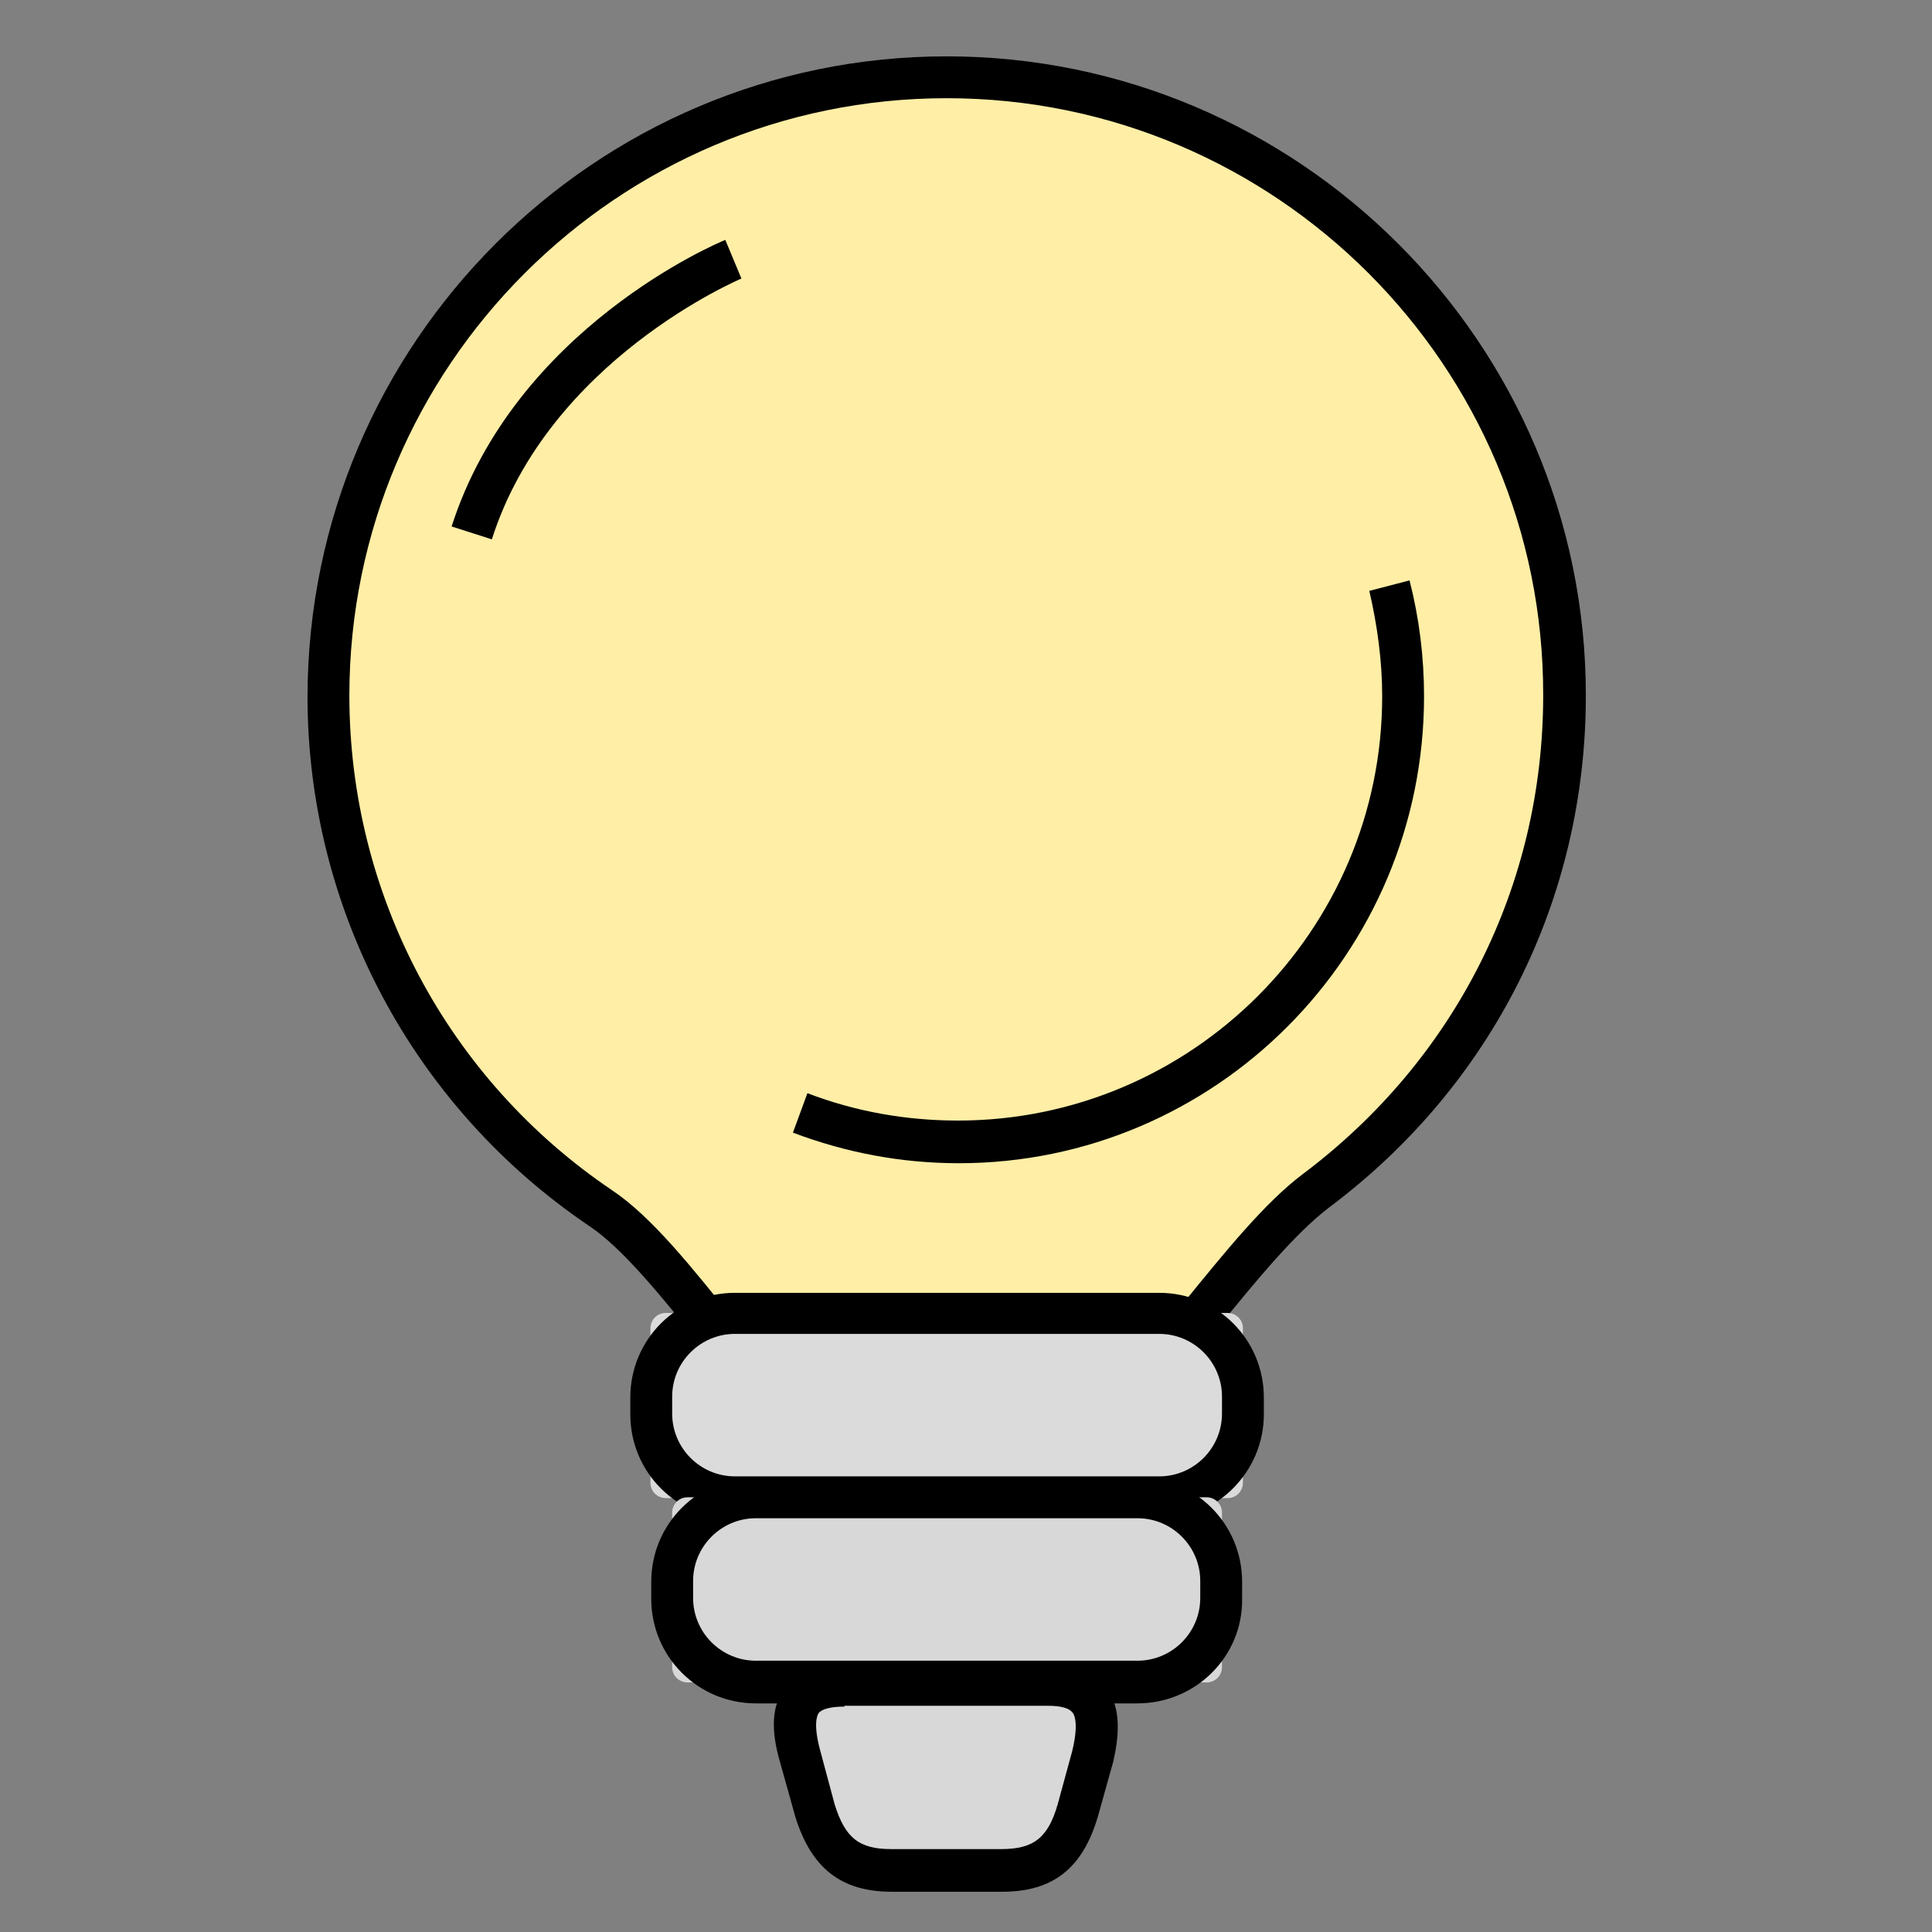 <?xml version="1.0" encoding="utf-8"?>
<!-- Generator: Adobe Illustrator 26.1.0, SVG Export Plug-In . SVG Version: 6.00 Build 0)  -->
<svg version="1.1" id="a" xmlns="http://www.w3.org/2000/svg" xmlns:xlink="http://www.w3.org/1999/xlink" x="0px" y="0px"
	 viewBox="0 0 240 240" style="enable-background:new 0 0 240 240;" xml:space="preserve">
<rect x="0" y="0" width="240" height="240" fill="#808080" stroke="none"/>
<style type="text/css">
	.st0{fill:#D44B42;stroke:#070707;stroke-width:6;stroke-miterlimit:10;}
	.st1{fill:#FFFFFF;}
	.st2{fill:#FFEEA6;}
	.st3{fill:#DBDBDB;}
	.st4{fill:#D8D8D8;}
	.st5{fill:#D44B42;}
	.st6{fill:#2CD7FF;}
	.st7{fill:none;stroke:#000000;stroke-miterlimit:10;}
	.st8{fill:#A96CFF;}
	.st9{fill:#CBEDB4;}
	.st10{fill:#020202;}
	.st11{fill:#E5C8C7;}
	.st12{fill:#050505;}
	.st13{fill:#A9D4FF;}
	.st14{fill:#070707;}
	.st15{fill:none;stroke:#070707;stroke-width:2;stroke-miterlimit:10;}
	.st16{fill:#85A4D6;}
	.st17{fill:#EA0032;}
</style>
<g>
	<path class="st2" d="M194.4,86.4c0,25.2-12.1,47.5-30.8,61.5c-12.8,9.6-28.7,40.6-45.9,40.6c-15.9,0-30.7-30.2-42.9-38.4
		c-20.4-13.8-33.8-37.2-33.8-63.7c0-42.4,34.4-76.8,76.8-76.8S194.4,44,194.4,86.4z"/>
	<path d="M117.6,191.1c-11.2,0-20.9-12.1-30.3-23.7c-5.1-6.3-9.9-12.3-14.1-15.1c-21.9-14.8-35-39.4-35-65.8
		C38.3,42.6,73.9,7,117.6,7S197,42.6,197,86.4c0,25.3-11.6,48.4-31.9,63.6c-4.2,3.2-9,9-14.1,15.3
		C141.2,177.3,130.1,191.1,117.6,191.1z M117.6,12.2c-40.9,0-74.2,33.3-74.2,74.2c0,24.7,12.2,47.7,32.7,61.5
		c4.9,3.3,9.9,9.6,15.2,16.2c8.2,10.2,17.5,21.8,26.2,21.8c10,0,20.3-12.7,29.4-23.9c5.3-6.5,10.2-12.6,15-16.2
		c18.9-14.2,29.8-35.8,29.8-59.4C191.8,45.5,158.5,12.2,117.6,12.2z"/>
</g>
<g>
	<path class="st3" d="M152.5,186.1H82.7c-1,0-1.9-0.8-1.9-1.9V165c0-1,0.8-1.9,1.9-1.9h69.8c1,0,1.9,0.8,1.9,1.9v19.2
		C154.4,185.2,153.6,186.1,152.5,186.1z"/>
	<path d="M144,188.7H91.3c-7.2,0-13-5.8-13-13v-2.1c0-7.2,5.8-13,13-13H144c7.2,0,13,5.8,13,13v2.1C157,182.8,151.2,188.7,144,188.7
		z M91.3,165.7c-4.3,0-7.8,3.5-7.8,7.8v2.1c0,4.3,3.5,7.8,7.8,7.8H144c4.3,0,7.8-3.5,7.8-7.8v-2.1c0-4.3-3.5-7.8-7.8-7.8H91.3z"/>
</g>
<g>
	<path class="st4" d="M149.9,209H85.4c-1,0-1.9-0.8-1.9-1.9v-19.2c0-1,0.8-1.9,1.9-1.9h64.5c1,0,1.9,0.8,1.9,1.9v19.2
		C151.8,208.2,150.9,209,149.9,209z"/>
	<path d="M141.3,211.6H93.9c-7.2,0-13-5.8-13-13v-2.1c0-7.2,5.8-13,13-13h47.4c7.2,0,13,5.8,13,13v2.1
		C154.4,205.8,148.5,211.6,141.3,211.6z M93.9,188.6c-4.3,0-7.8,3.5-7.8,7.8v2.1c0,4.3,3.5,7.8,7.8,7.8h47.4c4.3,0,7.8-3.5,7.8-7.8
		v-2.1c0-4.3-3.5-7.8-7.8-7.8H93.9z"/>
</g>
<g>
	<path class="st4" d="M130.4,209.4h-11.1h-3.4h-11.1c-5.3,0-7.3,2.5-5.5,8.8l1.8,6.7c1.6,5.2,4.3,7.4,9.5,7.4h5.2h3.4h5.2
		c5.3,0,7.9-2.2,9.5-7.4l1.8-6.7C137.3,212.1,135.6,209.4,130.4,209.4z"/>
	<path d="M124.5,235h-13.7c-6.3,0-10-2.9-12-9.3l-1.9-6.8c-1.2-4.1-1-7.1,0.6-9.2c1.5-1.9,3.9-2.9,7.3-2.9h25.5c3.3,0,5.6,0.9,7,2.7
		c2.2,2.7,1.6,6.6,1,9.3l-1.9,6.8C134.5,232.1,130.8,235,124.5,235z M104.9,212c-1.7,0-2.8,0.3-3.2,0.8c-0.2,0.3-0.7,1.4,0.2,4.7
		l1.8,6.7c1.3,4.1,3,5.5,7,5.5h13.7c4,0,5.8-1.4,7-5.6l1.8-6.6c0.8-3.3,0.3-4.5,0-4.8c-0.4-0.5-1.4-0.8-3-0.8H104.9z"/>
</g>
<g>
	<path d="M61.1,67l-5-1.6C64,40.8,89.1,30.2,90.1,29.8l2,4.8C91.9,34.7,68.2,44.7,61.1,67z"/>
</g>
<g>
	<path d="M119.1,144.5c-7.1,0-14-1.3-20.6-3.8l1.8-4.9c6,2.3,12.3,3.4,18.7,3.4c29,0,52.7-23.6,52.7-52.7c0-4.4-0.6-8.8-1.6-13.1
		l5-1.3c1.2,4.7,1.8,9.5,1.8,14.4C176.9,118.5,151,144.5,119.1,144.5z"/>
</g>
</svg>
